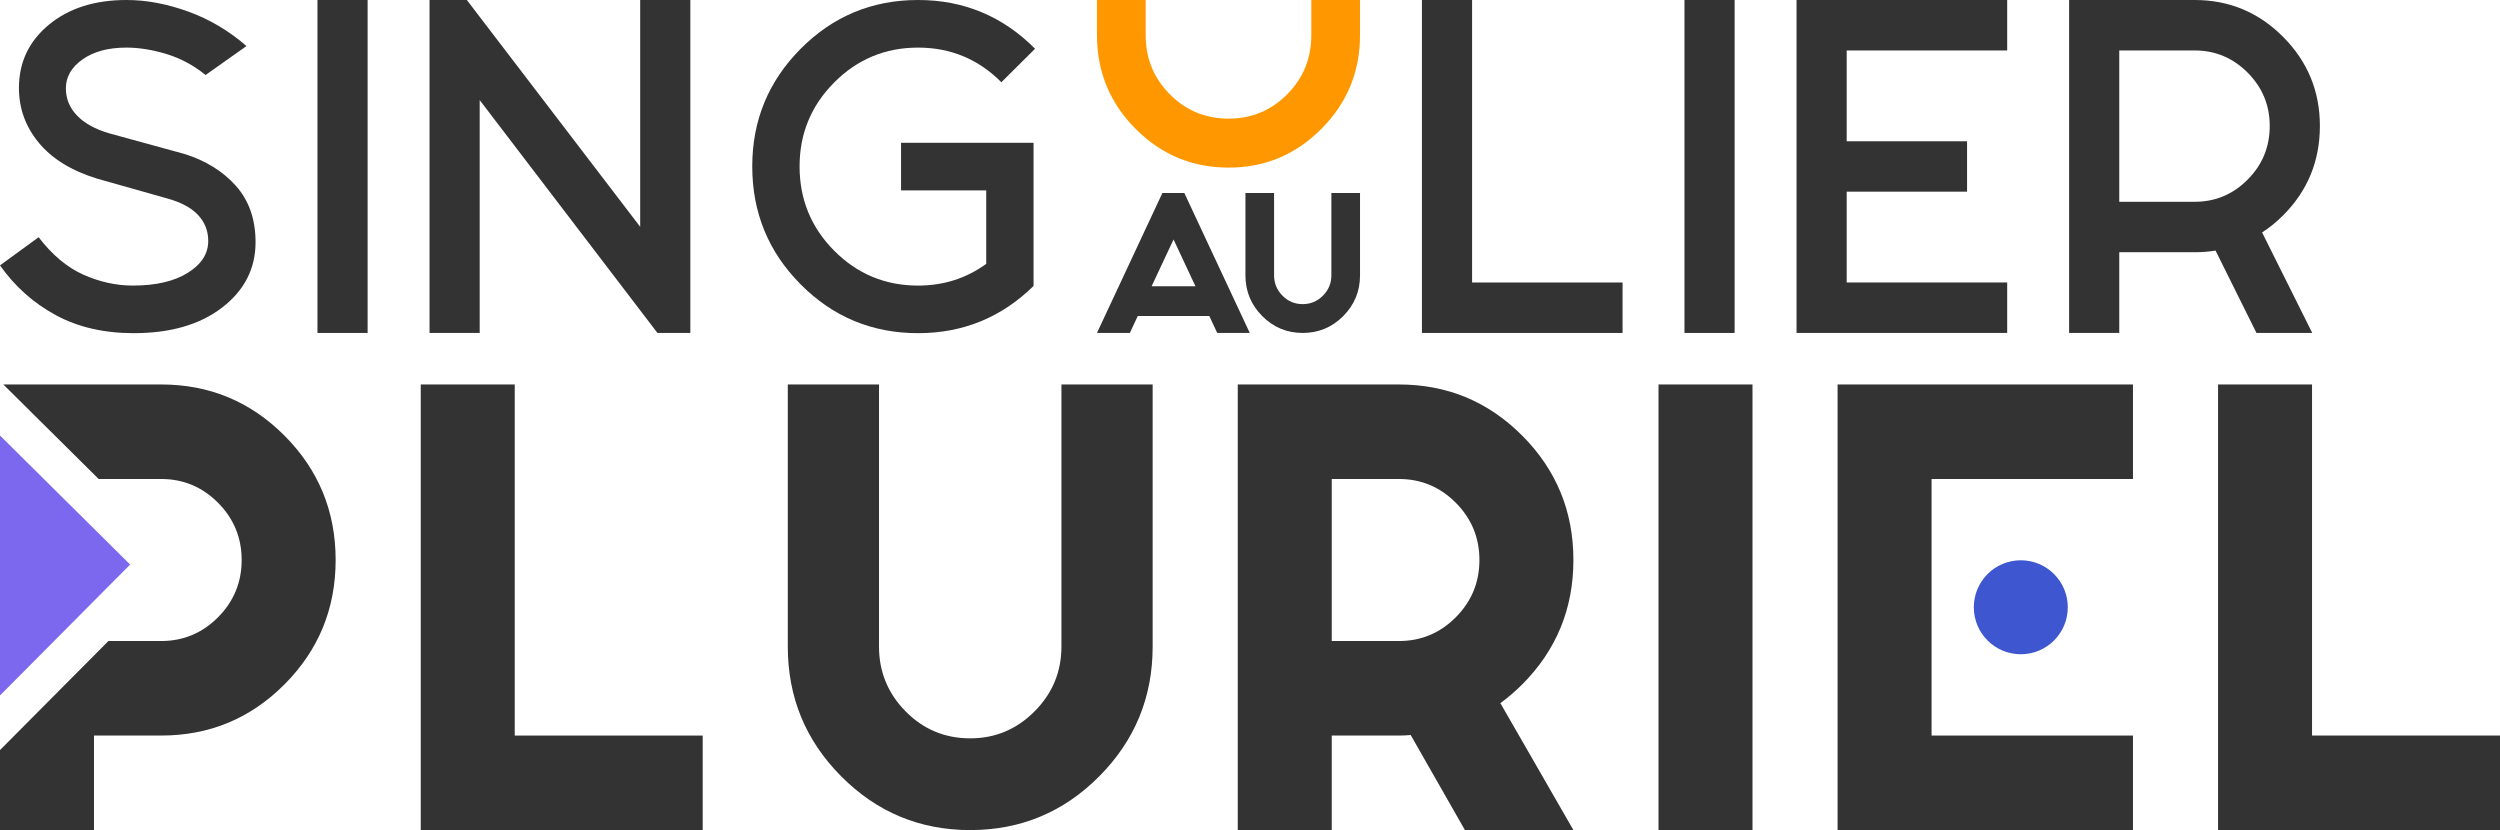 <?xml version="1.0" encoding="utf-8"?>
<!-- Generator: Adobe Illustrator 24.0.1, SVG Export Plug-In . SVG Version: 6.00 Build 0)  -->
<svg version="1.1" id="Singulier_au_Pluriel" xmlns="http://www.w3.org/2000/svg" xmlns:xlink="http://www.w3.org/1999/xlink"
	 x="0px" y="0px" viewBox="0 0 512 170" enable-background="new 0 0 512 170" xml:space="preserve">
<g id="logo">
	<path fill="#333333" d="M42.101,15.361c-2.431-1.973-5.092-3.404-7.986-4.289c-2.896-0.882-5.634-1.324-8.219-1.324
		c-3.722,0-6.72,0.807-8.993,2.418c-2.276,1.611-3.411,3.586-3.411,5.926c0,2.131,0.761,3.988,2.287,5.575
		c1.524,1.587,3.708,2.796,6.552,3.627l15.352,4.211c4.392,1.351,7.934,3.535,10.622,6.548c2.686,3.015,4.032,6.864,4.032,11.542
		c0,5.409-2.276,9.864-6.824,13.375c-4.549,3.509-10.596,5.262-18.142,5.262c-6.1,0-11.424-1.236-15.972-3.704
		C6.849,62.059,3.05,58.668,0,54.353l7.909-5.771c2.792,3.64,5.854,6.2,9.188,7.682c3.334,1.48,6.707,2.222,10.118,2.222
		c4.704,0,8.452-0.871,11.243-2.613c2.792-1.74,4.187-3.911,4.187-6.511c0-2.08-0.697-3.86-2.093-5.342
		c-1.395-1.482-3.515-2.613-6.358-3.393l-14.343-4.053c-5.222-1.611-9.188-4.055-11.902-7.331c-2.713-3.275-4.07-7.017-4.07-11.228
		c0-5.251,2.04-9.566,6.124-12.946C14.085,1.691,19.384,0,25.896,0c4.083,0,8.308,0.793,12.678,2.378
		c4.367,1.587,8.335,3.94,11.901,7.057L42.101,15.361z"/>
	<path fill="#333333" d="M75.288,0v68.187H65.016V0H75.288z"/>
	<path fill="#333333" d="M131.11,46.451V0h10.272v68.187h-6.738l-36.404-47.69v47.69H87.968V0h7.642L131.11,46.451z"/>
	<path fill="#333333" d="M211.669,58.564c-6.564,6.446-14.447,9.668-23.647,9.668c-9.409,0-17.42-3.326-24.036-9.982
		c-6.617-6.653-9.925-14.71-9.925-24.172c0-9.411,3.307-17.441,9.925-24.097C170.602,3.329,178.613,0,188.022,0
		c9.354,0,17.34,3.329,23.958,9.982l-6.901,6.862c-4.704-4.731-10.388-7.095-17.056-7.095c-6.72,0-12.445,2.378-17.175,7.135
		c-4.729,4.755-7.094,10.488-7.094,17.195c0,6.757,2.365,12.515,7.094,17.272c4.73,4.755,10.455,7.135,17.175,7.135
		c5.22,0,9.871-1.482,13.956-4.447V38.992h-17.445v-9.749h27.137V58.564z"/>
	<path fill="#FF9800" d="M224.659,7.196V0h9.976v7.196c0,4.762,1.649,8.805,4.949,12.121c3.298,3.319,7.315,4.978,12.052,4.978
		c4.682,0,8.672-1.658,11.972-4.978c3.298-3.317,4.948-7.359,4.948-12.121V0h9.976v7.196c0,7.494-2.634,13.887-7.901,19.185
		c-5.267,5.298-11.601,7.946-18.995,7.946c-7.451,0-13.808-2.649-19.076-7.946C227.293,21.083,224.659,14.69,224.659,7.196z"/>
	<path fill="#333333" d="M291.213,0h10.272v57.855H332.3v10.332h-41.087V0z"/>
	<path fill="#333333" d="M355.251,0v68.187H344.98V0H355.251z"/>
	<path fill="#333333" d="M411.073,0v10.332h-32.87v18.596h24.652v10.332h-24.652v18.594h32.87v10.332h-43.142V0H411.073z"/>
	<path fill="#333333" d="M453.746,51.326c-1.37,0.222-2.794,0.33-4.272,0.33h-15.449v16.531h-10.272V0h25.721
		c7.067,0,13.106,2.523,18.12,7.562c5.012,5.043,7.519,11.116,7.519,18.224c0,7.165-2.494,13.253-7.478,18.267
		c-1.37,1.378-2.823,2.562-4.356,3.554l10.272,20.579h-11.423L453.746,51.326z M434.025,41.326h15.449
		c4.217,0,7.833-1.514,10.847-4.545c3.012-3.031,4.519-6.696,4.519-10.994c0-4.241-1.507-7.878-4.519-10.909
		c-3.014-3.028-6.629-4.545-10.847-4.545h-15.449V41.326z"/>
	<g>
		<path fill="#333333" d="M247.664,64.713h-14.646l-1.624,3.474h-6.736l13.402-28.662h4.491l13.402,28.662h-6.666L247.664,64.713z
			 M244.831,58.632l-4.49-9.588l-4.49,9.588H244.831z"/>
		<path fill="#333333" d="M255.066,56.385v-16.86h5.866v16.86c0,1.617,0.57,3.006,1.711,4.163c1.139,1.16,2.525,1.737,4.156,1.737
			c1.609,0,2.99-0.577,4.14-1.737c1.152-1.157,1.727-2.545,1.727-4.163v-16.86h5.867v16.86c0,3.26-1.145,6.041-3.436,8.346
			c-2.291,2.304-5.057,3.456-8.298,3.456s-6.007-1.152-8.297-3.456C256.21,62.427,255.066,59.645,255.066,56.385z"/>
	</g>
	<path fill="#333333" d="M86.169,78.739h19.248v71.903h38.494V170H86.169V78.739z"/>
	<path fill="#333333" d="M161.339,132.422V78.739h18.682v53.683c0,5.154,1.814,9.575,5.444,13.261
		c3.629,3.686,8.041,5.528,13.236,5.528c5.124,0,9.518-1.842,13.184-5.528c3.665-3.686,5.497-8.107,5.497-13.261V78.739h18.682
		v53.683c0,10.38-3.648,19.238-10.942,26.572C217.827,166.334,209.02,170,198.701,170c-10.32,0-19.126-3.666-26.42-11.006
		C164.986,151.66,161.339,142.802,161.339,132.422z"/>
	<path fill="#333333" d="M272.741,150.642V170h-19.248V78.739h32.996c9.898,0,18.329,3.505,25.296,10.51
		c6.965,7.007,10.449,15.486,10.449,25.442s-3.484,18.437-10.449,25.444c-1.394,1.399-2.898,2.691-4.509,3.87L322.234,170h-22.217
		l-11.109-19.469c-0.808,0.074-1.614,0.11-2.419,0.11H272.741z M272.741,98.097v33.186h13.748c4.544,0,8.43-1.62,11.657-4.866
		c3.226-3.246,4.839-7.154,4.839-11.727c0-4.571-1.614-8.479-4.839-11.724c-3.227-3.246-7.113-4.869-11.657-4.869H272.741z"/>
	<path fill="#333333" d="M358.91,78.739V170h-19.248V78.739H358.91z"/>
	<path fill="#333333" d="M454.258,78.739h19.248v71.903H512V170h-57.742V78.739z"/>
	<g>
		<polygon fill="#333333" points="436.83,98.097 436.83,78.739 376.338,78.739 376.338,170 436.83,170 436.83,150.642 
			395.586,150.642 395.586,98.097 		"/>
		<circle fill="#3E57D0" cx="413.861" cy="124.369" r="9.624"/>
	</g>
	<g>
		<path fill="#333333" d="M58.292,89.249c-6.967-7.005-15.398-10.51-25.296-10.51H0.682L3.85,81.88l16.354,16.217h12.792
			c4.545,0,8.43,1.623,11.657,4.868c3.226,3.246,4.839,7.154,4.839,11.724c0,4.573-1.614,8.481-4.839,11.727
			c-3.227,3.246-7.113,4.866-11.657,4.866H22.204L3.902,149.69L0,153.614V170h19.248v-19.358h13.748
			c9.898,0,18.329-3.503,25.296-10.507c6.965-7.008,10.448-15.489,10.448-25.444C68.741,104.735,65.257,96.256,58.292,89.249z"/>
		<polygon fill="#7B68EE" points="0,89.194 0,142.428 26.653,115.622 		"/>
	</g>
</g>
</svg>
